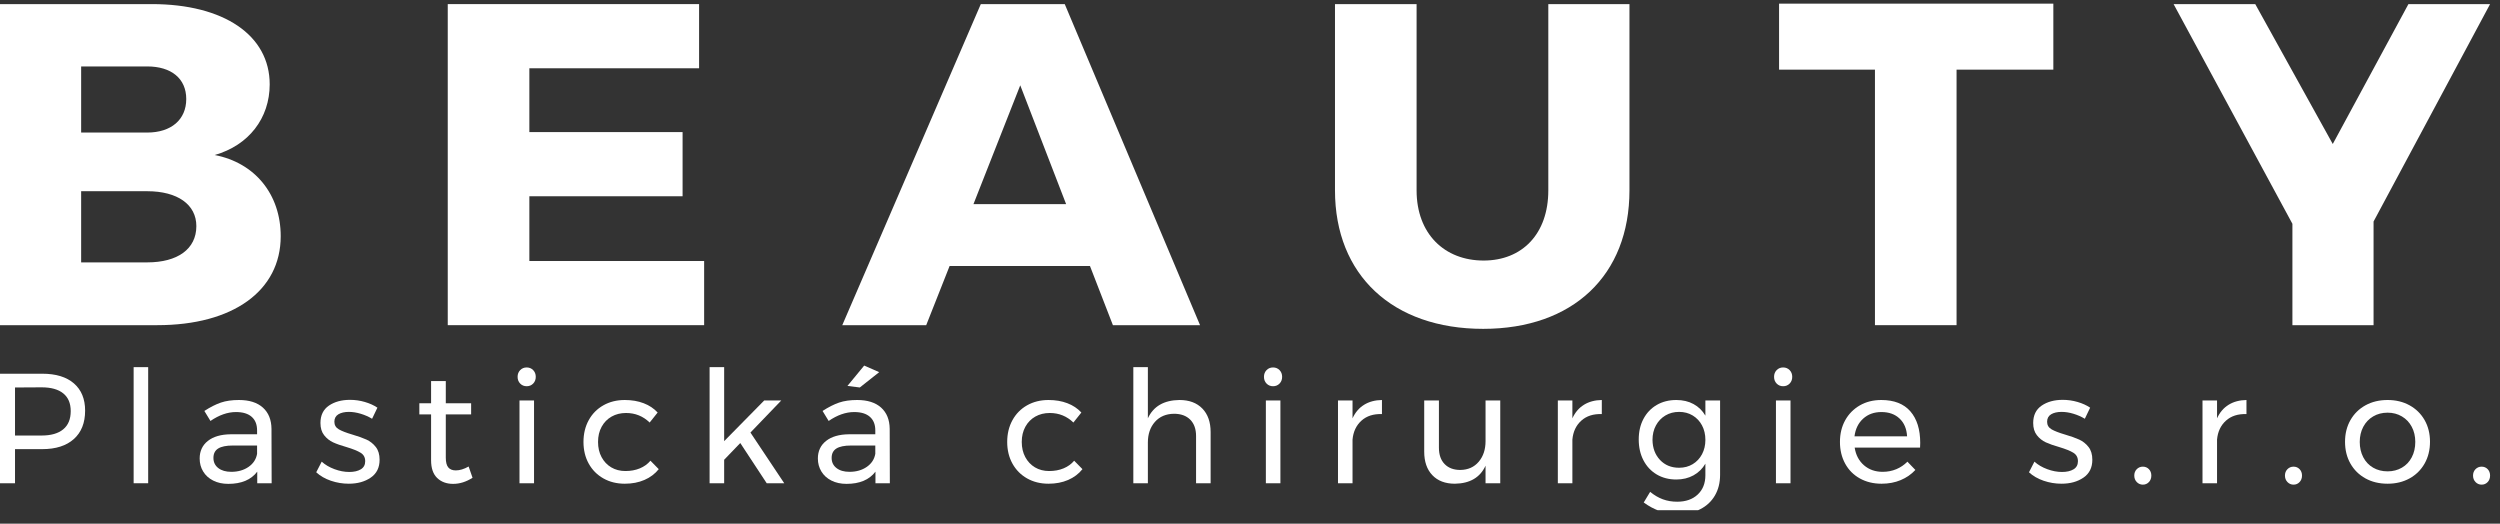 <?xml version="1.0" encoding="UTF-8" standalone="no"?> <svg xmlns="http://www.w3.org/2000/svg" xmlns:xlink="http://www.w3.org/1999/xlink" xmlns:serif="http://www.serif.com/" width="100%" height="100%" viewBox="0 0 148 31" version="1.1" xml:space="preserve" style="fill-rule:evenodd;clip-rule:evenodd;stroke-linejoin:round;stroke-miterlimit:2;"><rect x="0" y="0" width="148" height="31" fill="#333333" stroke="none"/><rect id="plasticka-chirurgie-logo-bile" serif:id="plasticka chirurgie logo bile" x="0" y="0" width="147.413" height="30.205" style="fill:none;"></rect><clipPath id="_clip1"><rect x="0" y="0" width="147.413" height="30.205"></rect></clipPath><g clip-path="url(#_clip1)"><path d="M2.501,22.124c0.809,0 1.434,0.191 1.876,0.574c0.441,0.383 0.662,0.92 0.662,1.612c0,0.722 -0.222,1.283 -0.667,1.681c-0.444,0.398 -1.068,0.598 -1.871,0.598l-1.612,0l0,2.019l-0.889,0l0,-6.484l2.501,0Zm-0.037,3.659c0.556,0 0.982,-0.122 1.278,-0.366c0.297,-0.244 0.445,-0.604 0.445,-1.079c0,-0.464 -0.148,-0.814 -0.445,-1.052c-0.296,-0.238 -0.722,-0.356 -1.278,-0.356l-1.575,0.009l0,2.844l1.575,0Z" style="fill:#fff;fill-rule:nonzero;"></path><rect x="7.911" y="21.735" width="0.861" height="6.873" style="fill:#fff;fill-rule:nonzero;"></rect><path d="M15.229,28.608l0,-0.686c-0.365,0.482 -0.936,0.723 -1.714,0.723c-0.34,0 -0.638,-0.065 -0.894,-0.195c-0.256,-0.129 -0.454,-0.308 -0.593,-0.537c-0.139,-0.228 -0.208,-0.485 -0.208,-0.769c0,-0.438 0.162,-0.786 0.486,-1.042c0.324,-0.256 0.777,-0.387 1.357,-0.393l1.556,0l0,-0.232c0,-0.346 -0.106,-0.613 -0.319,-0.801c-0.213,-0.189 -0.524,-0.283 -0.931,-0.283c-0.494,0 -0.998,0.176 -1.51,0.528l-0.361,-0.593c0.352,-0.228 0.677,-0.393 0.977,-0.495c0.299,-0.102 0.656,-0.153 1.07,-0.153c0.611,0 1.084,0.15 1.417,0.449c0.334,0.3 0.503,0.718 0.51,1.255l0.009,3.224l-0.852,0Zm-1.538,-0.676c0.401,0 0.742,-0.098 1.023,-0.292c0.281,-0.195 0.45,-0.452 0.505,-0.774l0,-0.491l-1.435,0c-0.39,0 -0.678,0.059 -0.867,0.176c-0.188,0.118 -0.282,0.303 -0.282,0.556c0,0.253 0.096,0.454 0.287,0.602c0.191,0.149 0.448,0.223 0.769,0.223Z" style="fill:#fff;fill-rule:nonzero;"></path><path d="M22.028,24.791c-0.204,-0.123 -0.428,-0.222 -0.672,-0.296c-0.244,-0.074 -0.477,-0.111 -0.699,-0.111c-0.26,0 -0.468,0.048 -0.626,0.143c-0.157,0.096 -0.236,0.243 -0.236,0.44c0,0.198 0.088,0.348 0.264,0.45c0.176,0.102 0.443,0.205 0.802,0.31c0.339,0.099 0.617,0.198 0.833,0.296c0.216,0.099 0.4,0.244 0.551,0.436c0.152,0.191 0.227,0.444 0.227,0.759c0,0.464 -0.174,0.816 -0.523,1.056c-0.349,0.241 -0.783,0.362 -1.302,0.362c-0.364,0 -0.717,-0.059 -1.06,-0.176c-0.343,-0.118 -0.632,-0.284 -0.866,-0.501l0.324,-0.629c0.204,0.185 0.455,0.333 0.755,0.444c0.299,0.111 0.591,0.167 0.875,0.167c0.284,0 0.513,-0.053 0.686,-0.158c0.173,-0.105 0.259,-0.265 0.259,-0.481c0,-0.223 -0.091,-0.389 -0.273,-0.5c-0.182,-0.112 -0.459,-0.223 -0.829,-0.334c-0.327,-0.093 -0.595,-0.187 -0.801,-0.282c-0.207,-0.096 -0.383,-0.237 -0.528,-0.422c-0.146,-0.185 -0.218,-0.426 -0.218,-0.722c0,-0.457 0.167,-0.8 0.5,-1.029c0.334,-0.228 0.75,-0.342 1.251,-0.342c0.296,0 0.588,0.041 0.875,0.125c0.287,0.083 0.536,0.196 0.746,0.338l-0.315,0.657Z" style="fill:#fff;fill-rule:nonzero;"></path><path d="M27.975,28.284c-0.377,0.241 -0.76,0.361 -1.149,0.361c-0.389,0 -0.704,-0.116 -0.945,-0.347c-0.241,-0.232 -0.361,-0.582 -0.361,-1.052l0,-2.714l-0.695,0l0,-0.658l0.695,0l0,-1.315l0.871,0l0,1.315l1.5,0l0,0.658l-1.5,0l0,2.557c0,0.271 0.049,0.466 0.148,0.583c0.099,0.118 0.247,0.176 0.444,0.176c0.235,0 0.488,-0.077 0.76,-0.231l0.232,0.667Z" style="fill:#fff;fill-rule:nonzero;"></path><path d="M30.754,23.708l0.861,0l0,4.9l-0.861,0l0,-4.9Zm0.426,-1.955c0.154,0 0.282,0.053 0.384,0.158c0.102,0.105 0.153,0.237 0.153,0.398c0,0.161 -0.051,0.293 -0.153,0.398c-0.102,0.105 -0.23,0.158 -0.384,0.158c-0.155,0 -0.283,-0.053 -0.385,-0.158c-0.102,-0.105 -0.153,-0.237 -0.153,-0.398c0,-0.161 0.051,-0.293 0.153,-0.398c0.102,-0.105 0.23,-0.158 0.385,-0.158Z" style="fill:#fff;fill-rule:nonzero;"></path><path d="M38.46,25.014c-0.389,-0.377 -0.855,-0.565 -1.398,-0.565c-0.321,0 -0.607,0.071 -0.857,0.213c-0.25,0.142 -0.446,0.343 -0.588,0.602c-0.142,0.259 -0.213,0.559 -0.213,0.898c0,0.34 0.069,0.64 0.208,0.899c0.139,0.259 0.33,0.462 0.574,0.607c0.244,0.145 0.524,0.217 0.839,0.217c0.315,0 0.599,-0.052 0.852,-0.157c0.253,-0.105 0.463,-0.256 0.63,-0.454l0.491,0.5c-0.223,0.278 -0.505,0.491 -0.848,0.639c-0.343,0.149 -0.73,0.223 -1.162,0.223c-0.476,0 -0.899,-0.105 -1.269,-0.315c-0.371,-0.21 -0.66,-0.502 -0.867,-0.876c-0.206,-0.373 -0.31,-0.801 -0.31,-1.283c0,-0.481 0.104,-0.91 0.31,-1.287c0.207,-0.377 0.496,-0.67 0.867,-0.88c0.37,-0.21 0.793,-0.315 1.269,-0.315c0.413,0 0.785,0.063 1.116,0.19c0.33,0.126 0.607,0.31 0.829,0.551l-0.473,0.593Z" style="fill:#fff;fill-rule:nonzero;"></path><path d="M45.389,28.608l-1.565,-2.381l-0.954,0.991l0,1.39l-0.862,0l0,-6.873l0.862,0l0,4.381l2.371,-2.408l1.01,0l-1.825,1.899l2.001,3.001l-1.038,0Z" style="fill:#fff;fill-rule:nonzero;"></path><path d="M51.827,28.608l0,-0.686c-0.364,0.482 -0.935,0.723 -1.714,0.723c-0.339,0 -0.637,-0.065 -0.893,-0.195c-0.257,-0.129 -0.454,-0.308 -0.593,-0.537c-0.139,-0.228 -0.209,-0.485 -0.209,-0.769c0,-0.438 0.162,-0.786 0.487,-1.042c0.324,-0.256 0.776,-0.387 1.357,-0.393l1.556,0l0,-0.232c0,-0.346 -0.107,-0.613 -0.32,-0.801c-0.213,-0.189 -0.523,-0.283 -0.931,-0.283c-0.494,0 -0.997,0.176 -1.51,0.528l-0.361,-0.593c0.352,-0.228 0.678,-0.393 0.977,-0.495c0.3,-0.102 0.657,-0.153 1.07,-0.153c0.612,0 1.084,0.15 1.418,0.449c0.333,0.3 0.503,0.718 0.509,1.255l0.009,3.224l-0.852,0Zm-1.538,-0.676c0.402,0 0.743,-0.098 1.024,-0.292c0.281,-0.195 0.449,-0.452 0.505,-0.774l0,-0.491l-1.436,0c-0.389,0 -0.678,0.059 -0.866,0.176c-0.188,0.118 -0.283,0.303 -0.283,0.556c0,0.253 0.096,0.454 0.288,0.602c0.191,0.149 0.447,0.223 0.768,0.223Zm0.871,-6.29l0.889,0.389l-1.148,0.908l-0.732,-0.093l0.991,-1.204Z" style="fill:#fff;fill-rule:nonzero;"></path><path d="M63.545,25.014c-0.389,-0.377 -0.855,-0.565 -1.399,-0.565c-0.321,0 -0.606,0.071 -0.857,0.213c-0.25,0.142 -0.446,0.343 -0.588,0.602c-0.142,0.259 -0.213,0.559 -0.213,0.898c0,0.34 0.07,0.64 0.209,0.899c0.139,0.259 0.33,0.462 0.574,0.607c0.244,0.145 0.523,0.217 0.838,0.217c0.315,0 0.599,-0.052 0.852,-0.157c0.254,-0.105 0.464,-0.256 0.63,-0.454l0.491,0.5c-0.222,0.278 -0.505,0.491 -0.847,0.639c-0.343,0.149 -0.731,0.223 -1.163,0.223c-0.475,0 -0.898,-0.105 -1.269,-0.315c-0.37,-0.21 -0.659,-0.502 -0.866,-0.876c-0.207,-0.373 -0.31,-0.801 -0.31,-1.283c0,-0.481 0.103,-0.91 0.31,-1.287c0.207,-0.377 0.496,-0.67 0.866,-0.88c0.371,-0.21 0.794,-0.315 1.269,-0.315c0.414,0 0.786,0.063 1.116,0.19c0.331,0.126 0.607,0.31 0.829,0.551l-0.472,0.593Z" style="fill:#fff;fill-rule:nonzero;"></path><path d="M69.825,23.68c0.575,0 1.025,0.168 1.353,0.505c0.327,0.336 0.491,0.801 0.491,1.394l0,3.029l-0.862,0l0,-2.798c0,-0.413 -0.116,-0.736 -0.347,-0.968c-0.232,-0.231 -0.551,-0.347 -0.959,-0.347c-0.475,0.006 -0.852,0.167 -1.13,0.482c-0.278,0.315 -0.417,0.722 -0.417,1.222l0,2.409l-0.861,0l0,-6.873l0.861,0l0,3.029c0.328,-0.71 0.951,-1.072 1.871,-1.084Z" style="fill:#fff;fill-rule:nonzero;"></path><path d="M74.939,23.708l0.861,0l0,4.9l-0.861,0l0,-4.9Zm0.426,-1.955c0.154,0 0.282,0.053 0.384,0.158c0.102,0.105 0.153,0.237 0.153,0.398c0,0.161 -0.051,0.293 -0.153,0.398c-0.102,0.105 -0.23,0.158 -0.384,0.158c-0.155,0 -0.283,-0.053 -0.385,-0.158c-0.102,-0.105 -0.153,-0.237 -0.153,-0.398c0,-0.161 0.051,-0.293 0.153,-0.398c0.102,-0.105 0.23,-0.158 0.385,-0.158Z" style="fill:#fff;fill-rule:nonzero;"></path><path d="M80.07,24.764c0.161,-0.352 0.389,-0.619 0.686,-0.802c0.296,-0.182 0.648,-0.276 1.056,-0.282l0,0.834c-0.5,-0.019 -0.905,0.111 -1.214,0.389c-0.308,0.278 -0.484,0.651 -0.528,1.12l0,2.585l-0.861,0l0,-4.9l0.861,0l0,1.056Z" style="fill:#fff;fill-rule:nonzero;"></path><path d="M88.815,23.708l0,4.9l-0.871,0l0,-1.038c-0.321,0.698 -0.926,1.053 -1.816,1.066c-0.568,0 -1.012,-0.169 -1.333,-0.505c-0.322,-0.337 -0.482,-0.801 -0.482,-1.394l0,-3.029l0.871,0l0,2.797c0,0.414 0.112,0.737 0.338,0.968c0.225,0.232 0.535,0.348 0.931,0.348c0.457,-0.007 0.819,-0.169 1.088,-0.487c0.269,-0.318 0.403,-0.724 0.403,-1.218l0,-2.408l0.871,0Z" style="fill:#fff;fill-rule:nonzero;"></path><path d="M93.085,24.764c0.161,-0.352 0.389,-0.619 0.686,-0.802c0.296,-0.182 0.648,-0.276 1.056,-0.282l0,0.834c-0.501,-0.019 -0.905,0.111 -1.214,0.389c-0.309,0.278 -0.485,0.651 -0.528,1.12l0,2.585l-0.861,0l0,-4.9l0.861,0l0,1.056Z" style="fill:#fff;fill-rule:nonzero;"></path><path d="M101.829,23.708l0,4.4c0,0.469 -0.103,0.88 -0.31,1.232c-0.207,0.352 -0.499,0.622 -0.875,0.81c-0.377,0.189 -0.815,0.283 -1.316,0.283c-0.722,0 -1.395,-0.229 -2.019,-0.686l0.38,-0.63c0.241,0.198 0.491,0.345 0.75,0.44c0.26,0.096 0.544,0.144 0.852,0.144c0.507,0 0.911,-0.142 1.214,-0.426c0.302,-0.284 0.454,-0.664 0.454,-1.14l0,-0.685c-0.173,0.296 -0.408,0.526 -0.704,0.69c-0.297,0.164 -0.636,0.246 -1.019,0.246c-0.439,0 -0.826,-0.101 -1.163,-0.301c-0.336,-0.201 -0.597,-0.481 -0.782,-0.839c-0.186,-0.358 -0.278,-0.769 -0.278,-1.232c0,-0.457 0.092,-0.861 0.278,-1.213c0.185,-0.352 0.446,-0.627 0.782,-0.825c0.337,-0.197 0.724,-0.296 1.163,-0.296c0.389,0 0.73,0.08 1.023,0.241c0.294,0.16 0.527,0.389 0.7,0.685l0,-0.898l0.87,0Zm-2.426,3.983c0.302,0 0.571,-0.071 0.805,-0.213c0.235,-0.142 0.419,-0.338 0.552,-0.588c0.132,-0.251 0.199,-0.533 0.199,-0.848c0,-0.321 -0.067,-0.607 -0.199,-0.857c-0.133,-0.25 -0.317,-0.446 -0.552,-0.588c-0.234,-0.142 -0.503,-0.213 -0.805,-0.213c-0.303,0 -0.573,0.071 -0.811,0.213c-0.238,0.142 -0.425,0.338 -0.56,0.588c-0.136,0.25 -0.204,0.536 -0.204,0.857c0.006,0.482 0.154,0.877 0.444,1.186c0.291,0.308 0.667,0.463 1.131,0.463Z" style="fill:#fff;fill-rule:nonzero;"></path><path d="M105.136,23.708l0.862,0l0,4.9l-0.862,0l0,-4.9Zm0.426,-1.955c0.155,0 0.283,0.053 0.385,0.158c0.102,0.105 0.153,0.237 0.153,0.398c0,0.161 -0.051,0.293 -0.153,0.398c-0.102,0.105 -0.23,0.158 -0.385,0.158c-0.154,0 -0.282,-0.053 -0.384,-0.158c-0.102,-0.105 -0.153,-0.237 -0.153,-0.398c0,-0.161 0.051,-0.293 0.153,-0.398c0.102,-0.105 0.23,-0.158 0.384,-0.158Z" style="fill:#fff;fill-rule:nonzero;"></path><path d="M111.37,23.68c0.76,0 1.334,0.224 1.723,0.671c0.389,0.448 0.584,1.07 0.584,1.867c0,0.124 -0.003,0.216 -0.009,0.278l-3.872,0c0.068,0.438 0.251,0.787 0.551,1.047c0.299,0.259 0.668,0.389 1.107,0.389c0.29,0 0.56,-0.053 0.81,-0.158c0.25,-0.105 0.468,-0.253 0.653,-0.444l0.473,0.491c-0.241,0.259 -0.531,0.46 -0.871,0.602c-0.34,0.142 -0.716,0.213 -1.13,0.213c-0.482,0 -0.909,-0.104 -1.283,-0.311c-0.374,-0.207 -0.664,-0.498 -0.871,-0.875c-0.207,-0.377 -0.31,-0.806 -0.31,-1.288c0,-0.481 0.103,-0.909 0.31,-1.283c0.207,-0.373 0.496,-0.666 0.866,-0.88c0.371,-0.213 0.794,-0.319 1.269,-0.319Zm1.529,2.149c-0.025,-0.445 -0.173,-0.795 -0.445,-1.051c-0.271,-0.257 -0.63,-0.385 -1.074,-0.385c-0.433,0 -0.792,0.13 -1.079,0.389c-0.288,0.26 -0.459,0.609 -0.515,1.047l3.113,0Z" style="fill:#fff;fill-rule:nonzero;"></path><path d="M123.422,24.791c-0.204,-0.123 -0.428,-0.222 -0.672,-0.296c-0.244,-0.074 -0.477,-0.111 -0.699,-0.111c-0.26,0 -0.468,0.048 -0.625,0.143c-0.158,0.096 -0.237,0.243 -0.237,0.44c0,0.198 0.088,0.348 0.264,0.45c0.176,0.102 0.443,0.205 0.802,0.31c0.339,0.099 0.617,0.198 0.833,0.296c0.216,0.099 0.4,0.244 0.551,0.436c0.152,0.191 0.227,0.444 0.227,0.759c0,0.464 -0.174,0.816 -0.523,1.056c-0.349,0.241 -0.783,0.362 -1.301,0.362c-0.365,0 -0.718,-0.059 -1.061,-0.176c-0.343,-0.118 -0.631,-0.284 -0.866,-0.501l0.324,-0.629c0.204,0.185 0.455,0.333 0.755,0.444c0.299,0.111 0.591,0.167 0.875,0.167c0.284,0 0.513,-0.053 0.686,-0.158c0.173,-0.105 0.259,-0.265 0.259,-0.481c0,-0.223 -0.091,-0.389 -0.273,-0.5c-0.182,-0.112 -0.459,-0.223 -0.829,-0.334c-0.327,-0.093 -0.594,-0.187 -0.801,-0.282c-0.207,-0.096 -0.383,-0.237 -0.528,-0.422c-0.145,-0.185 -0.218,-0.426 -0.218,-0.722c0,-0.457 0.167,-0.8 0.5,-1.029c0.334,-0.228 0.75,-0.342 1.251,-0.342c0.296,0 0.588,0.041 0.875,0.125c0.287,0.083 0.536,0.196 0.746,0.338l-0.315,0.657Z" style="fill:#fff;fill-rule:nonzero;"></path><path d="M126.858,27.626c0.142,0 0.261,0.049 0.357,0.148c0.096,0.099 0.144,0.226 0.144,0.38c0,0.154 -0.048,0.283 -0.144,0.384c-0.096,0.102 -0.215,0.153 -0.357,0.153c-0.142,0 -0.262,-0.051 -0.361,-0.153c-0.099,-0.101 -0.148,-0.23 -0.148,-0.384c0,-0.154 0.049,-0.281 0.148,-0.38c0.099,-0.099 0.219,-0.148 0.361,-0.148Z" style="fill:#fff;fill-rule:nonzero;"></path><path d="M131.249,24.764c0.161,-0.352 0.389,-0.619 0.686,-0.802c0.296,-0.182 0.648,-0.276 1.056,-0.282l0,0.834c-0.501,-0.019 -0.905,0.111 -1.214,0.389c-0.309,0.278 -0.485,0.651 -0.528,1.12l0,2.585l-0.861,0l0,-4.9l0.861,0l0,1.056Z" style="fill:#fff;fill-rule:nonzero;"></path><path d="M135.779,27.626c0.142,0 0.261,0.049 0.356,0.148c0.096,0.099 0.144,0.226 0.144,0.38c0,0.154 -0.048,0.283 -0.144,0.384c-0.095,0.102 -0.214,0.153 -0.356,0.153c-0.142,0 -0.263,-0.051 -0.361,-0.153c-0.099,-0.101 -0.149,-0.23 -0.149,-0.384c0,-0.154 0.05,-0.281 0.149,-0.38c0.098,-0.099 0.219,-0.148 0.361,-0.148Z" style="fill:#fff;fill-rule:nonzero;"></path><path d="M141.346,23.68c0.488,0 0.922,0.105 1.301,0.315c0.38,0.21 0.677,0.502 0.89,0.875c0.213,0.374 0.319,0.801 0.319,1.283c0,0.482 -0.106,0.911 -0.319,1.288c-0.213,0.376 -0.51,0.67 -0.89,0.88c-0.379,0.21 -0.813,0.315 -1.301,0.315c-0.494,0 -0.931,-0.105 -1.311,-0.315c-0.38,-0.21 -0.676,-0.502 -0.889,-0.876c-0.213,-0.373 -0.32,-0.804 -0.32,-1.292c0,-0.482 0.107,-0.909 0.32,-1.283c0.213,-0.373 0.509,-0.665 0.889,-0.875c0.38,-0.21 0.817,-0.315 1.311,-0.315Zm0,0.75c-0.321,0 -0.607,0.074 -0.857,0.223c-0.25,0.148 -0.445,0.353 -0.584,0.616c-0.138,0.262 -0.208,0.56 -0.208,0.893c0,0.34 0.07,0.643 0.208,0.908c0.139,0.266 0.334,0.471 0.584,0.616c0.25,0.145 0.536,0.218 0.857,0.218c0.315,0 0.597,-0.073 0.847,-0.218c0.251,-0.145 0.445,-0.35 0.584,-0.616c0.139,-0.265 0.208,-0.568 0.208,-0.908c0,-0.333 -0.069,-0.631 -0.208,-0.893c-0.139,-0.263 -0.333,-0.468 -0.584,-0.616c-0.25,-0.149 -0.532,-0.223 -0.847,-0.223Z" style="fill:#fff;fill-rule:nonzero;"></path><path d="M146.913,27.626c0.142,0 0.261,0.049 0.357,0.148c0.095,0.099 0.143,0.226 0.143,0.38c0,0.154 -0.048,0.283 -0.143,0.384c-0.096,0.102 -0.215,0.153 -0.357,0.153c-0.142,0 -0.262,-0.051 -0.361,-0.153c-0.099,-0.101 -0.148,-0.23 -0.148,-0.384c0,-0.154 0.049,-0.281 0.148,-0.38c0.099,-0.099 0.219,-0.148 0.361,-0.148Z" style="fill:#fff;fill-rule:nonzero;"></path><path d="M0,0.243l0,19.007l9.314,0c4.481,0 7.304,-2.035 7.304,-5.266c0,-2.474 -1.52,-4.346 -3.909,-4.807c2.008,-0.57 3.257,-2.172 3.257,-4.184c0,-2.905 -2.714,-4.75 -6.978,-4.75l-8.988,0Zm4.804,3.69l3.913,0c1.413,0 2.309,0.707 2.309,1.93c0,1.223 -0.896,1.984 -2.309,1.984l-3.913,0l0,-3.914Zm0,7.387l3.913,0c1.793,0 2.907,0.788 2.907,2.066c0,1.359 -1.114,2.147 -2.908,2.147l-3.912,0l0,-4.213Z" style="fill:#fff;fill-rule:nonzero;"></path><path d="M41.386,4.042l0,-3.799l-14.879,0l0,19.007l15.178,0l0,-3.798l-10.347,0l0,-3.833l9.071,0l0,-3.799l-9.071,0l0,-3.778l10.048,0Z" style="fill:#fff;fill-rule:nonzero;"></path><path d="M64.526,15.747l1.358,3.503l5.159,0l-8.01,-19.007l-4.969,0l-8.201,19.007l4.969,0l1.385,-3.503l8.309,0Zm-1.412,-3.663l-5.485,0l2.77,-7.034l2.715,7.034Z" style="fill:#fff;fill-rule:nonzero;"></path><path d="M96.464,0.243l-4.804,0l0,11.026c0,2.58 -1.549,4.155 -3.831,4.155c-2.309,0 -3.967,-1.575 -3.967,-4.155l0,-11.026l-4.831,0l0,11.026c0,5.024 3.42,8.199 8.771,8.199c5.324,0 8.662,-3.175 8.662,-8.199l0,-11.026Z" style="fill:#fff;fill-rule:nonzero;"></path><path d="M121.558,4.123l0,-3.907l-16.237,0l0,3.907l5.676,0l0,15.127l4.831,0l0,-15.127l5.73,0Z" style="fill:#fff;fill-rule:nonzero;"></path><path d="M140.515,13.114l6.898,-12.871l-4.834,0l-4.479,8.282l-4.589,-8.282l-4.834,0l7.034,13.006l0,6.001l4.804,0l0,-6.136Z" style="fill:#fff;fill-rule:nonzero;"></path></g></svg> 